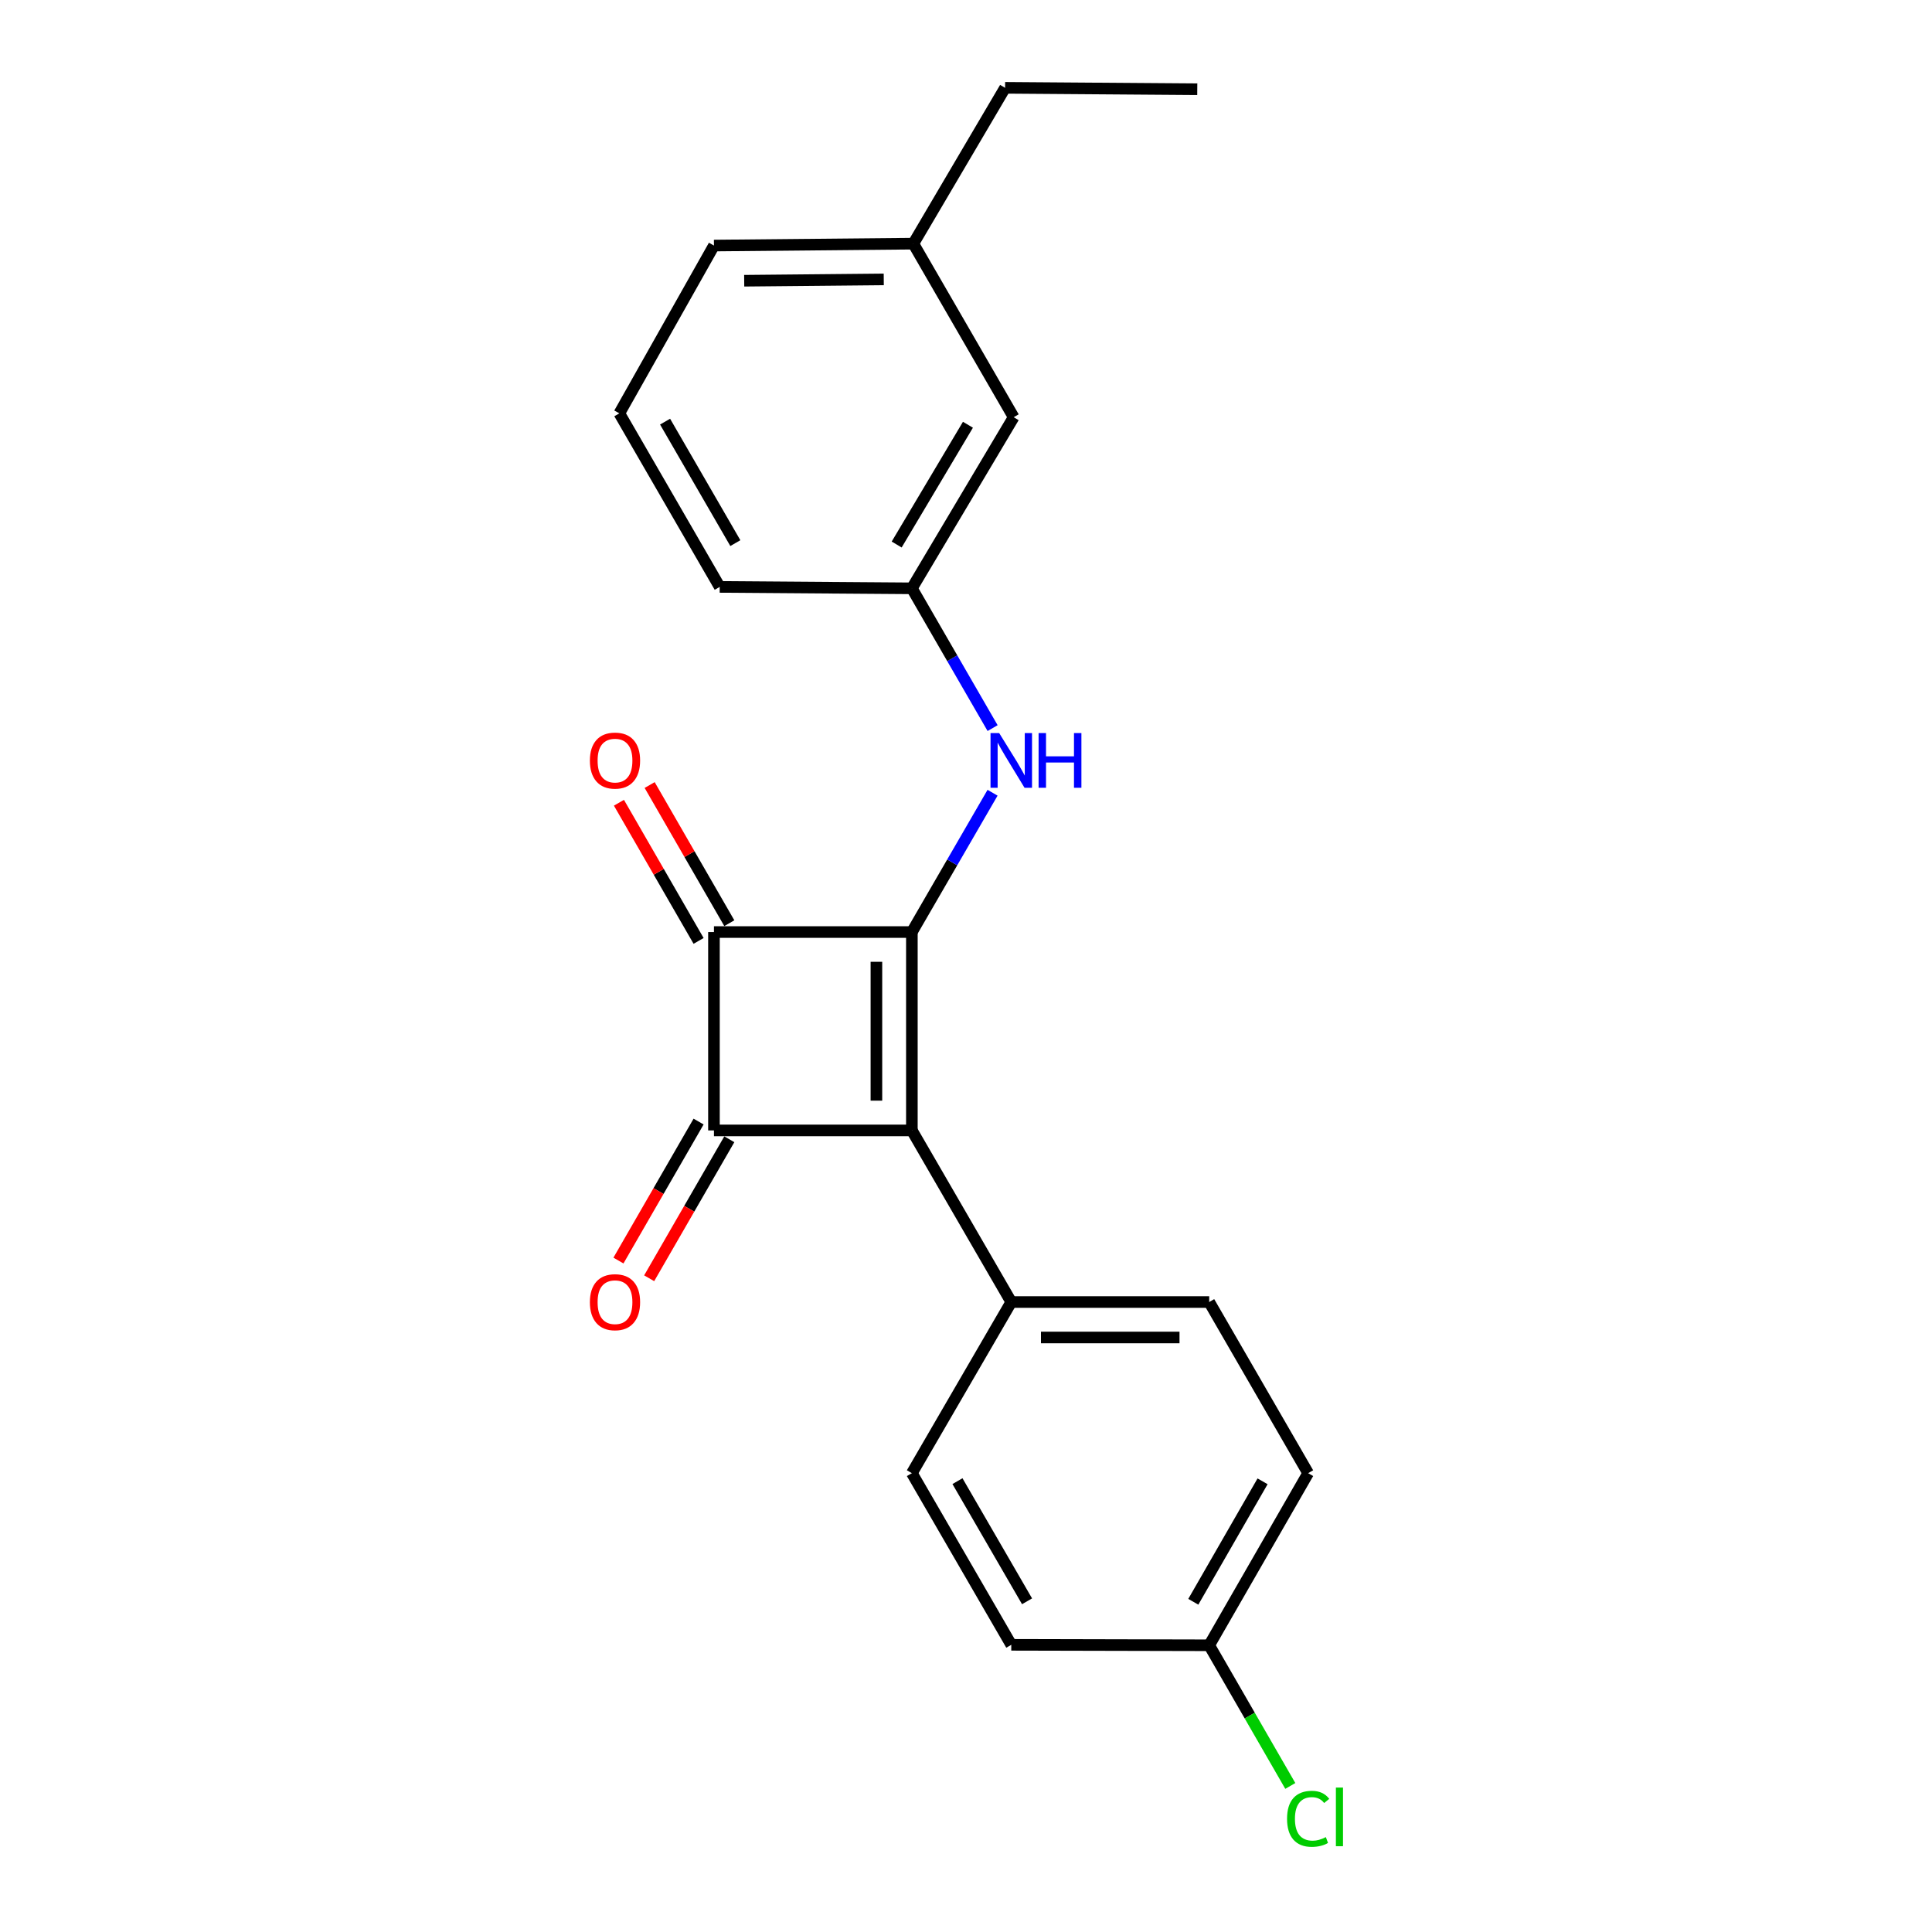 <?xml version='1.0' encoding='iso-8859-1'?>
<svg version='1.1' baseProfile='full'
              xmlns='http://www.w3.org/2000/svg'
                      xmlns:rdkit='http://www.rdkit.org/xml'
                      xmlns:xlink='http://www.w3.org/1999/xlink'
                  xml:space='preserve'
width='1000px' height='1000px' viewBox='0 0 1000 1000'>
<!-- END OF HEADER -->
<rect style='opacity:1.0;fill:#FFFFFF;stroke:none' width='1000' height='1000' x='0' y='0'> </rect>
<path class='bond-0' d='M 471.984,482.425 L 471.984,585.104' style='fill:none;fill-rule:evenodd;stroke:#000000;stroke-width:6px;stroke-linecap:butt;stroke-linejoin:miter;stroke-opacity:1' />
<path class='bond-0' d='M 453.63,497.827 L 453.63,569.702' style='fill:none;fill-rule:evenodd;stroke:#000000;stroke-width:6px;stroke-linecap:butt;stroke-linejoin:miter;stroke-opacity:1' />
<path class='bond-2' d='M 471.984,482.425 L 369.54,482.425' style='fill:none;fill-rule:evenodd;stroke:#000000;stroke-width:6px;stroke-linecap:butt;stroke-linejoin:miter;stroke-opacity:1' />
<path class='bond-3' d='M 471.984,482.425 L 492.866,446.373' style='fill:none;fill-rule:evenodd;stroke:#000000;stroke-width:6px;stroke-linecap:butt;stroke-linejoin:miter;stroke-opacity:1' />
<path class='bond-3' d='M 492.866,446.373 L 513.747,410.32' style='fill:none;fill-rule:evenodd;stroke:#0000FF;stroke-width:6px;stroke-linecap:butt;stroke-linejoin:miter;stroke-opacity:1' />
<path class='bond-4' d='M 471.984,585.104 L 523.435,673.926' style='fill:none;fill-rule:evenodd;stroke:#000000;stroke-width:6px;stroke-linecap:butt;stroke-linejoin:miter;stroke-opacity:1' />
<path class='bond-21' d='M 471.984,585.104 L 369.54,585.104' style='fill:none;fill-rule:evenodd;stroke:#000000;stroke-width:6px;stroke-linecap:butt;stroke-linejoin:miter;stroke-opacity:1' />
<path class='bond-1' d='M 369.54,585.104 L 369.54,482.425' style='fill:none;fill-rule:evenodd;stroke:#000000;stroke-width:6px;stroke-linecap:butt;stroke-linejoin:miter;stroke-opacity:1' />
<path class='bond-5' d='M 361.59,580.52 L 340.849,616.489' style='fill:none;fill-rule:evenodd;stroke:#000000;stroke-width:6px;stroke-linecap:butt;stroke-linejoin:miter;stroke-opacity:1' />
<path class='bond-5' d='M 340.849,616.489 L 320.108,652.459' style='fill:none;fill-rule:evenodd;stroke:#FF0000;stroke-width:6px;stroke-linecap:butt;stroke-linejoin:miter;stroke-opacity:1' />
<path class='bond-5' d='M 377.49,589.688 L 356.749,625.658' style='fill:none;fill-rule:evenodd;stroke:#000000;stroke-width:6px;stroke-linecap:butt;stroke-linejoin:miter;stroke-opacity:1' />
<path class='bond-5' d='M 356.749,625.658 L 336.008,661.627' style='fill:none;fill-rule:evenodd;stroke:#FF0000;stroke-width:6px;stroke-linecap:butt;stroke-linejoin:miter;stroke-opacity:1' />
<path class='bond-6' d='M 377.49,477.842 L 356.875,442.088' style='fill:none;fill-rule:evenodd;stroke:#000000;stroke-width:6px;stroke-linecap:butt;stroke-linejoin:miter;stroke-opacity:1' />
<path class='bond-6' d='M 356.875,442.088 L 336.261,406.333' style='fill:none;fill-rule:evenodd;stroke:#FF0000;stroke-width:6px;stroke-linecap:butt;stroke-linejoin:miter;stroke-opacity:1' />
<path class='bond-6' d='M 361.59,487.009 L 340.975,451.255' style='fill:none;fill-rule:evenodd;stroke:#000000;stroke-width:6px;stroke-linecap:butt;stroke-linejoin:miter;stroke-opacity:1' />
<path class='bond-6' d='M 340.975,451.255 L 320.361,415.501' style='fill:none;fill-rule:evenodd;stroke:#FF0000;stroke-width:6px;stroke-linecap:butt;stroke-linejoin:miter;stroke-opacity:1' />
<path class='bond-7' d='M 513.771,376.862 L 492.877,340.689' style='fill:none;fill-rule:evenodd;stroke:#0000FF;stroke-width:6px;stroke-linecap:butt;stroke-linejoin:miter;stroke-opacity:1' />
<path class='bond-7' d='M 492.877,340.689 L 471.984,304.517' style='fill:none;fill-rule:evenodd;stroke:#000000;stroke-width:6px;stroke-linecap:butt;stroke-linejoin:miter;stroke-opacity:1' />
<path class='bond-8' d='M 523.435,673.926 L 625.88,673.926' style='fill:none;fill-rule:evenodd;stroke:#000000;stroke-width:6px;stroke-linecap:butt;stroke-linejoin:miter;stroke-opacity:1' />
<path class='bond-8' d='M 538.802,692.28 L 610.513,692.28' style='fill:none;fill-rule:evenodd;stroke:#000000;stroke-width:6px;stroke-linecap:butt;stroke-linejoin:miter;stroke-opacity:1' />
<path class='bond-9' d='M 523.435,673.926 L 471.984,762.513' style='fill:none;fill-rule:evenodd;stroke:#000000;stroke-width:6px;stroke-linecap:butt;stroke-linejoin:miter;stroke-opacity:1' />
<path class='bond-10' d='M 471.984,304.517 L 524.679,215.95' style='fill:none;fill-rule:evenodd;stroke:#000000;stroke-width:6px;stroke-linecap:butt;stroke-linejoin:miter;stroke-opacity:1' />
<path class='bond-10' d='M 464.115,281.847 L 501.002,219.851' style='fill:none;fill-rule:evenodd;stroke:#000000;stroke-width:6px;stroke-linecap:butt;stroke-linejoin:miter;stroke-opacity:1' />
<path class='bond-17' d='M 471.984,304.517 L 372.517,303.783' style='fill:none;fill-rule:evenodd;stroke:#000000;stroke-width:6px;stroke-linecap:butt;stroke-linejoin:miter;stroke-opacity:1' />
<path class='bond-12' d='M 625.88,673.926 L 677.097,762.513' style='fill:none;fill-rule:evenodd;stroke:#000000;stroke-width:6px;stroke-linecap:butt;stroke-linejoin:miter;stroke-opacity:1' />
<path class='bond-13' d='M 471.984,762.513 L 523.435,851.355' style='fill:none;fill-rule:evenodd;stroke:#000000;stroke-width:6px;stroke-linecap:butt;stroke-linejoin:miter;stroke-opacity:1' />
<path class='bond-13' d='M 495.584,766.641 L 531.6,828.831' style='fill:none;fill-rule:evenodd;stroke:#000000;stroke-width:6px;stroke-linecap:butt;stroke-linejoin:miter;stroke-opacity:1' />
<path class='bond-15' d='M 524.679,215.95 L 472.738,126.119' style='fill:none;fill-rule:evenodd;stroke:#000000;stroke-width:6px;stroke-linecap:butt;stroke-linejoin:miter;stroke-opacity:1' />
<path class='bond-11' d='M 625.88,851.59 L 523.435,851.355' style='fill:none;fill-rule:evenodd;stroke:#000000;stroke-width:6px;stroke-linecap:butt;stroke-linejoin:miter;stroke-opacity:1' />
<path class='bond-14' d='M 625.88,851.59 L 646.869,887.994' style='fill:none;fill-rule:evenodd;stroke:#000000;stroke-width:6px;stroke-linecap:butt;stroke-linejoin:miter;stroke-opacity:1' />
<path class='bond-14' d='M 646.869,887.994 L 667.858,924.398' style='fill:none;fill-rule:evenodd;stroke:#00CC00;stroke-width:6px;stroke-linecap:butt;stroke-linejoin:miter;stroke-opacity:1' />
<path class='bond-22' d='M 625.88,851.59 L 677.097,762.513' style='fill:none;fill-rule:evenodd;stroke:#000000;stroke-width:6px;stroke-linecap:butt;stroke-linejoin:miter;stroke-opacity:1' />
<path class='bond-22' d='M 617.651,829.08 L 653.503,766.726' style='fill:none;fill-rule:evenodd;stroke:#000000;stroke-width:6px;stroke-linecap:butt;stroke-linejoin:miter;stroke-opacity:1' />
<path class='bond-19' d='M 472.738,126.119 L 520.234,45.455' style='fill:none;fill-rule:evenodd;stroke:#000000;stroke-width:6px;stroke-linecap:butt;stroke-linejoin:miter;stroke-opacity:1' />
<path class='bond-23' d='M 472.738,126.119 L 369.54,127.098' style='fill:none;fill-rule:evenodd;stroke:#000000;stroke-width:6px;stroke-linecap:butt;stroke-linejoin:miter;stroke-opacity:1' />
<path class='bond-23' d='M 457.433,144.619 L 385.194,145.304' style='fill:none;fill-rule:evenodd;stroke:#000000;stroke-width:6px;stroke-linecap:butt;stroke-linejoin:miter;stroke-opacity:1' />
<path class='bond-16' d='M 320.566,213.952 L 372.517,303.783' style='fill:none;fill-rule:evenodd;stroke:#000000;stroke-width:6px;stroke-linecap:butt;stroke-linejoin:miter;stroke-opacity:1' />
<path class='bond-16' d='M 344.247,218.238 L 380.612,281.12' style='fill:none;fill-rule:evenodd;stroke:#000000;stroke-width:6px;stroke-linecap:butt;stroke-linejoin:miter;stroke-opacity:1' />
<path class='bond-18' d='M 320.566,213.952 L 369.54,127.098' style='fill:none;fill-rule:evenodd;stroke:#000000;stroke-width:6px;stroke-linecap:butt;stroke-linejoin:miter;stroke-opacity:1' />
<path class='bond-20' d='M 520.234,45.455 L 619.701,46.189' style='fill:none;fill-rule:evenodd;stroke:#000000;stroke-width:6px;stroke-linecap:butt;stroke-linejoin:miter;stroke-opacity:1' />
<path  class='atom-4' d='M 517.175 379.434
L 526.455 394.434
Q 527.375 395.914, 528.855 398.594
Q 530.335 401.274, 530.415 401.434
L 530.415 379.434
L 534.175 379.434
L 534.175 407.754
L 530.295 407.754
L 520.335 391.354
Q 519.175 389.434, 517.935 387.234
Q 516.735 385.034, 516.375 384.354
L 516.375 407.754
L 512.695 407.754
L 512.695 379.434
L 517.175 379.434
' fill='#0000FF'/>
<path  class='atom-4' d='M 537.575 379.434
L 541.415 379.434
L 541.415 391.474
L 555.895 391.474
L 555.895 379.434
L 559.735 379.434
L 559.735 407.754
L 555.895 407.754
L 555.895 394.674
L 541.415 394.674
L 541.415 407.754
L 537.575 407.754
L 537.575 379.434
' fill='#0000FF'/>
<path  class='atom-6' d='M 305.323 674.006
Q 305.323 667.206, 308.683 663.406
Q 312.043 659.606, 318.323 659.606
Q 324.603 659.606, 327.963 663.406
Q 331.323 667.206, 331.323 674.006
Q 331.323 680.886, 327.923 684.806
Q 324.523 688.686, 318.323 688.686
Q 312.083 688.686, 308.683 684.806
Q 305.323 680.926, 305.323 674.006
M 318.323 685.486
Q 322.643 685.486, 324.963 682.606
Q 327.323 679.686, 327.323 674.006
Q 327.323 668.446, 324.963 665.646
Q 322.643 662.806, 318.323 662.806
Q 314.003 662.806, 311.643 665.606
Q 309.323 668.406, 309.323 674.006
Q 309.323 679.726, 311.643 682.606
Q 314.003 685.486, 318.323 685.486
' fill='#FF0000'/>
<path  class='atom-7' d='M 305.323 393.674
Q 305.323 386.874, 308.683 383.074
Q 312.043 379.274, 318.323 379.274
Q 324.603 379.274, 327.963 383.074
Q 331.323 386.874, 331.323 393.674
Q 331.323 400.554, 327.923 404.474
Q 324.523 408.354, 318.323 408.354
Q 312.083 408.354, 308.683 404.474
Q 305.323 400.594, 305.323 393.674
M 318.323 405.154
Q 322.643 405.154, 324.963 402.274
Q 327.323 399.354, 327.323 393.674
Q 327.323 388.114, 324.963 385.314
Q 322.643 382.474, 318.323 382.474
Q 314.003 382.474, 311.643 385.274
Q 309.323 388.074, 309.323 393.674
Q 309.323 399.394, 311.643 402.274
Q 314.003 405.154, 318.323 405.154
' fill='#FF0000'/>
<path  class='atom-15' d='M 666.177 941.402
Q 666.177 934.362, 669.457 930.682
Q 672.777 926.962, 679.057 926.962
Q 684.897 926.962, 688.017 931.082
L 685.377 933.242
Q 683.097 930.242, 679.057 930.242
Q 674.777 930.242, 672.497 933.122
Q 670.257 935.962, 670.257 941.402
Q 670.257 947.002, 672.577 949.882
Q 674.937 952.762, 679.497 952.762
Q 682.617 952.762, 686.257 950.882
L 687.377 953.882
Q 685.897 954.842, 683.657 955.402
Q 681.417 955.962, 678.937 955.962
Q 672.777 955.962, 669.457 952.202
Q 666.177 948.442, 666.177 941.402
' fill='#00CC00'/>
<path  class='atom-15' d='M 691.457 925.242
L 695.137 925.242
L 695.137 955.602
L 691.457 955.602
L 691.457 925.242
' fill='#00CC00'/>
</svg>
